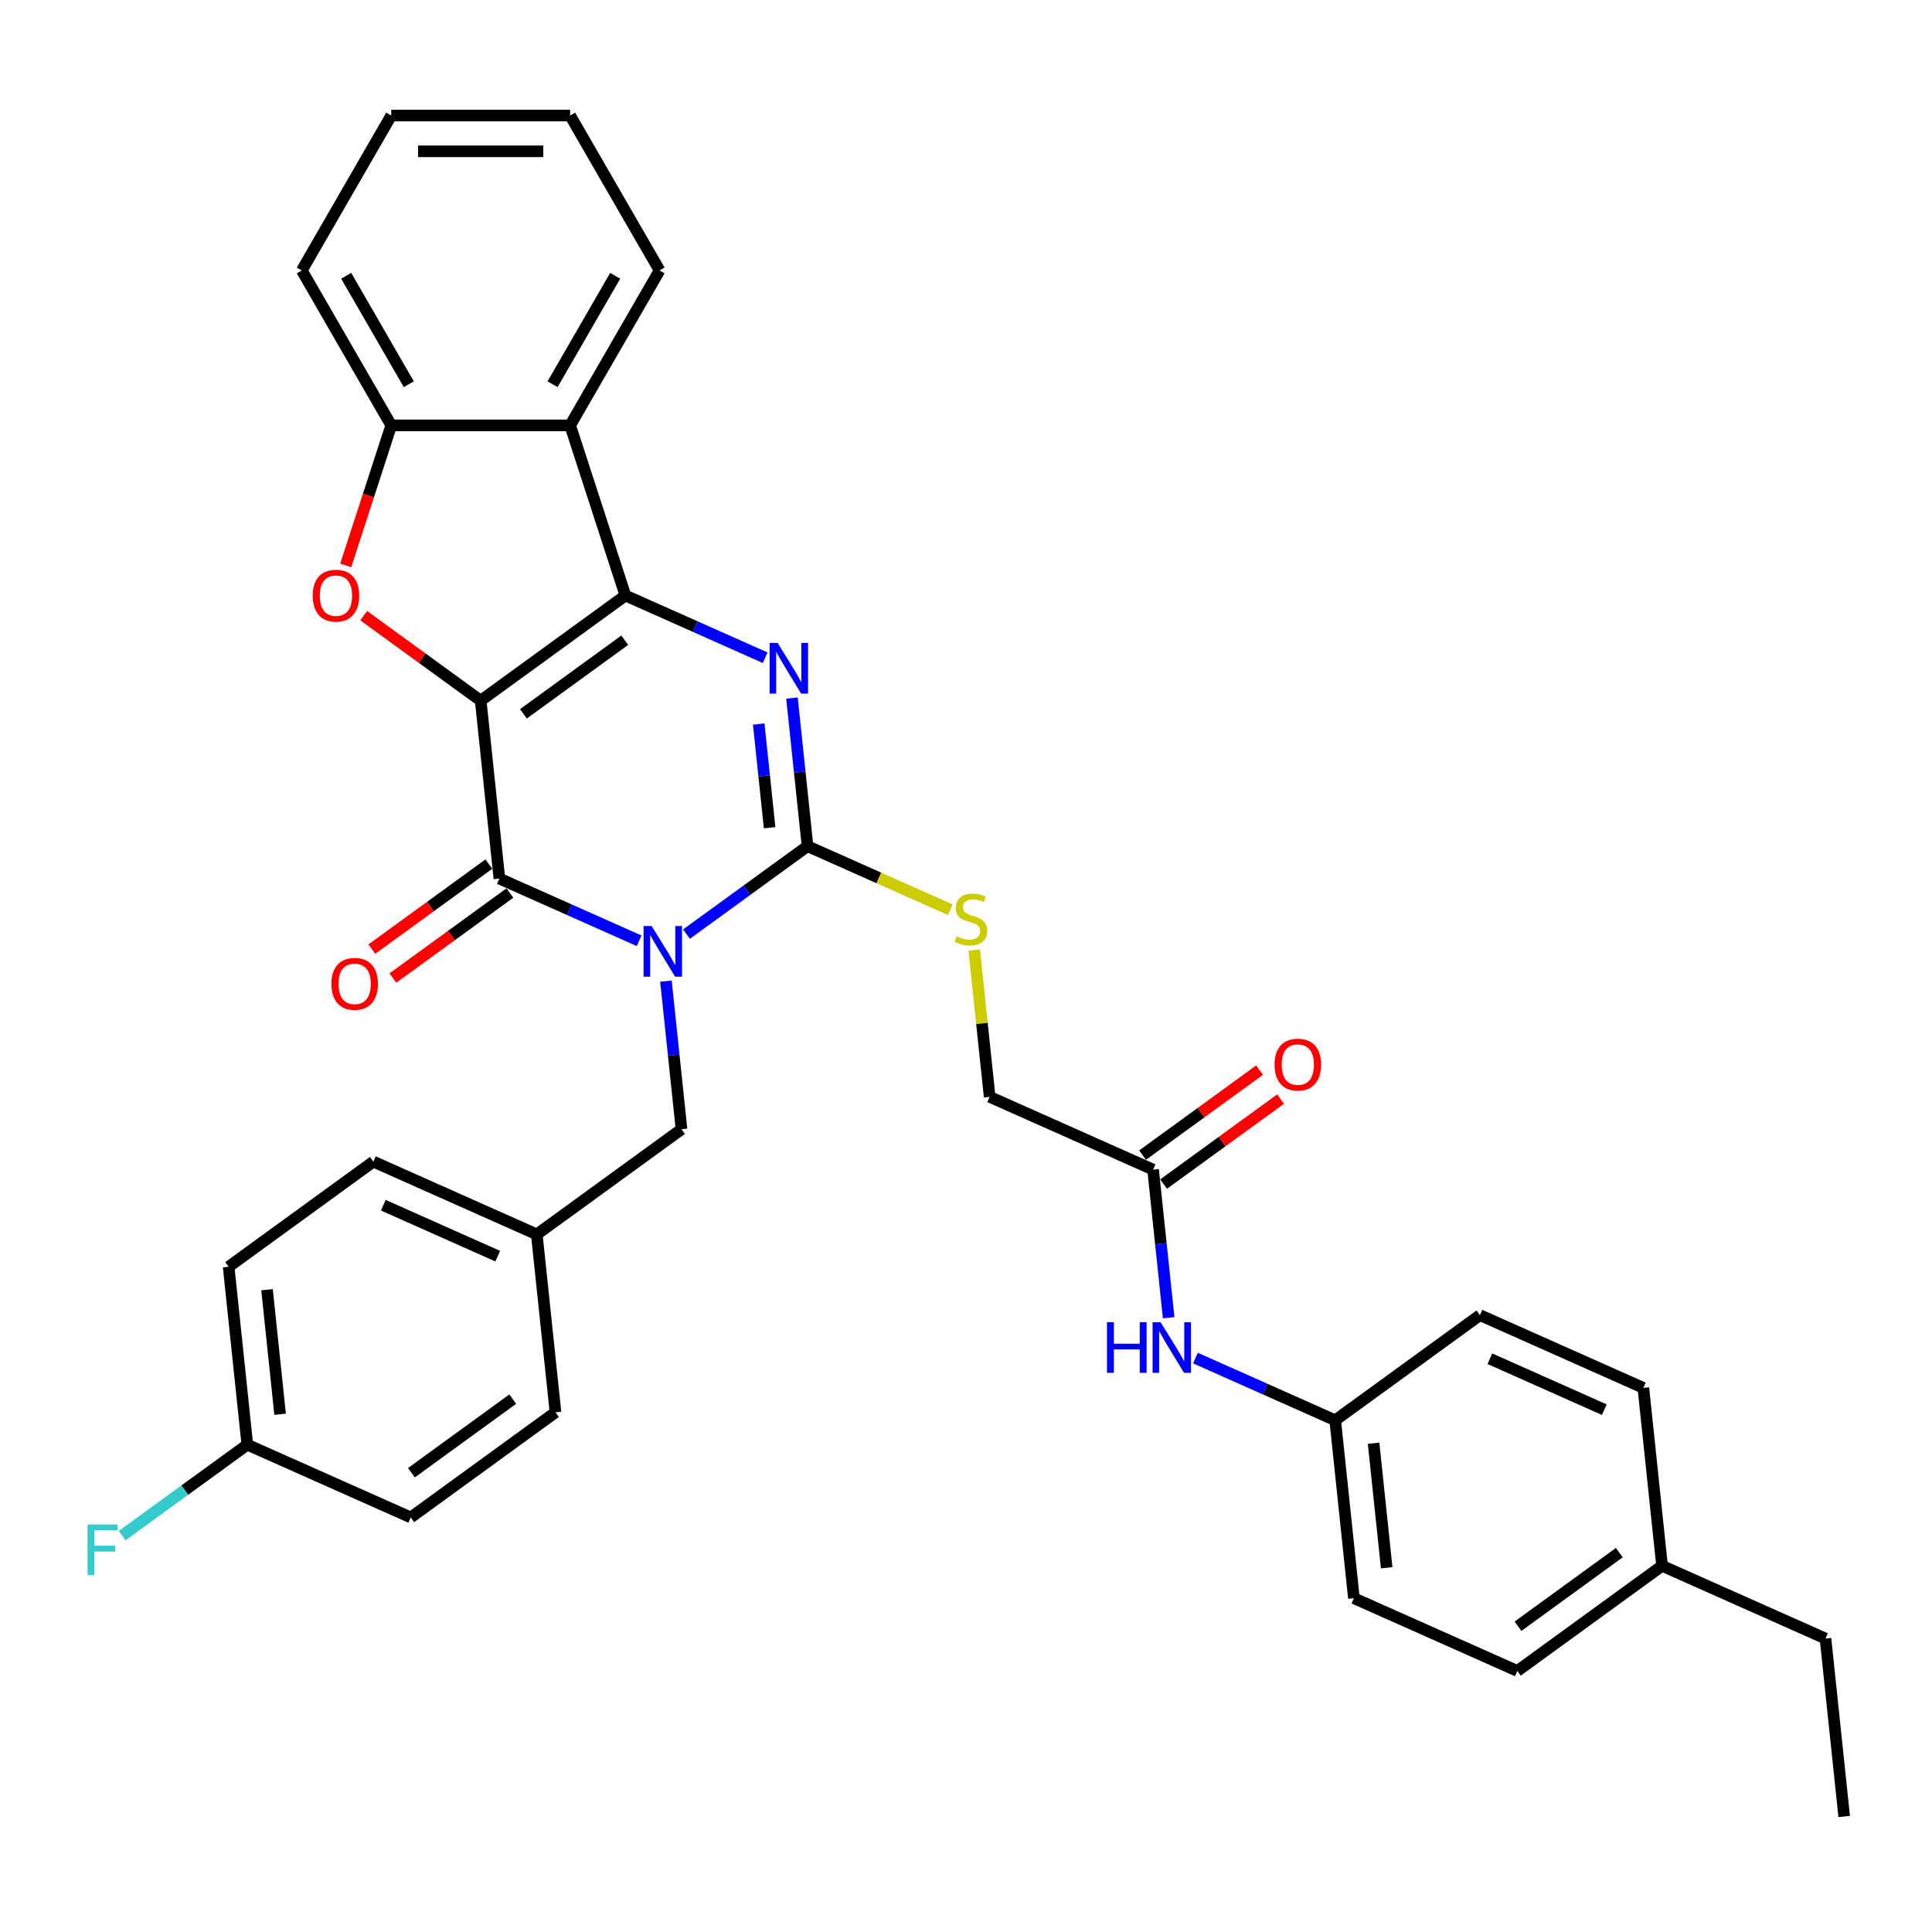 <?xml version='1.0' encoding='iso-8859-1'?>
<svg version='1.1' baseProfile='full'
              xmlns='http://www.w3.org/2000/svg'
                      xmlns:rdkit='http://www.rdkit.org/xml'
                      xmlns:xlink='http://www.w3.org/1999/xlink'
                  xml:space='preserve'
width='1000px' height='1000px' viewBox='0 0 1000 1000'>
<!-- END OF HEADER -->
<rect style='opacity:1.0;fill:#FFFFFF;stroke:none' width='1000' height='1000' x='0' y='0'> </rect>
<path class='bond-1' d='M 248.802,362.658 L 323.712,308.232' style='fill:none;fill-rule:evenodd;stroke:#000000;stroke-width:6px;stroke-linecap:butt;stroke-linejoin:miter;stroke-opacity:1' />
<path class='bond-1' d='M 270.923,369.476 L 323.36,331.378' style='fill:none;fill-rule:evenodd;stroke:#000000;stroke-width:6px;stroke-linecap:butt;stroke-linejoin:miter;stroke-opacity:1' />
<path class='bond-2' d='M 248.802,362.658 L 258.481,454.744' style='fill:none;fill-rule:evenodd;stroke:#000000;stroke-width:6px;stroke-linecap:butt;stroke-linejoin:miter;stroke-opacity:1' />
<path class='bond-5' d='M 248.802,362.658 L 218.523,340.659' style='fill:none;fill-rule:evenodd;stroke:#000000;stroke-width:6px;stroke-linecap:butt;stroke-linejoin:miter;stroke-opacity:1' />
<path class='bond-5' d='M 218.523,340.659 L 188.244,318.66' style='fill:none;fill-rule:evenodd;stroke:#FF0000;stroke-width:6px;stroke-linecap:butt;stroke-linejoin:miter;stroke-opacity:1' />
<path class='bond-0' d='M 330.81,486.947 L 294.645,470.845' style='fill:none;fill-rule:evenodd;stroke:#0000FF;stroke-width:6px;stroke-linecap:butt;stroke-linejoin:miter;stroke-opacity:1' />
<path class='bond-0' d='M 294.645,470.845 L 258.481,454.744' style='fill:none;fill-rule:evenodd;stroke:#000000;stroke-width:6px;stroke-linecap:butt;stroke-linejoin:miter;stroke-opacity:1' />
<path class='bond-3' d='M 355.328,483.498 L 386.654,460.739' style='fill:none;fill-rule:evenodd;stroke:#0000FF;stroke-width:6px;stroke-linecap:butt;stroke-linejoin:miter;stroke-opacity:1' />
<path class='bond-3' d='M 386.654,460.739 L 417.979,437.98' style='fill:none;fill-rule:evenodd;stroke:#000000;stroke-width:6px;stroke-linecap:butt;stroke-linejoin:miter;stroke-opacity:1' />
<path class='bond-9' d='M 344.69,507.831 L 348.719,546.161' style='fill:none;fill-rule:evenodd;stroke:#0000FF;stroke-width:6px;stroke-linecap:butt;stroke-linejoin:miter;stroke-opacity:1' />
<path class='bond-9' d='M 348.719,546.161 L 352.748,584.491' style='fill:none;fill-rule:evenodd;stroke:#000000;stroke-width:6px;stroke-linecap:butt;stroke-linejoin:miter;stroke-opacity:1' />
<path class='bond-4' d='M 323.712,308.232 L 359.876,324.334' style='fill:none;fill-rule:evenodd;stroke:#000000;stroke-width:6px;stroke-linecap:butt;stroke-linejoin:miter;stroke-opacity:1' />
<path class='bond-4' d='M 359.876,324.334 L 396.041,340.435' style='fill:none;fill-rule:evenodd;stroke:#0000FF;stroke-width:6px;stroke-linecap:butt;stroke-linejoin:miter;stroke-opacity:1' />
<path class='bond-6' d='M 323.712,308.232 L 295.099,220.171' style='fill:none;fill-rule:evenodd;stroke:#000000;stroke-width:6px;stroke-linecap:butt;stroke-linejoin:miter;stroke-opacity:1' />
<path class='bond-11' d='M 253.038,447.253 L 222.759,469.252' style='fill:none;fill-rule:evenodd;stroke:#000000;stroke-width:6px;stroke-linecap:butt;stroke-linejoin:miter;stroke-opacity:1' />
<path class='bond-11' d='M 222.759,469.252 L 192.48,491.251' style='fill:none;fill-rule:evenodd;stroke:#FF0000;stroke-width:6px;stroke-linecap:butt;stroke-linejoin:miter;stroke-opacity:1' />
<path class='bond-11' d='M 263.923,462.235 L 233.644,484.234' style='fill:none;fill-rule:evenodd;stroke:#000000;stroke-width:6px;stroke-linecap:butt;stroke-linejoin:miter;stroke-opacity:1' />
<path class='bond-11' d='M 233.644,484.234 L 203.365,506.233' style='fill:none;fill-rule:evenodd;stroke:#FF0000;stroke-width:6px;stroke-linecap:butt;stroke-linejoin:miter;stroke-opacity:1' />
<path class='bond-8' d='M 417.979,437.98 L 454.912,454.424' style='fill:none;fill-rule:evenodd;stroke:#000000;stroke-width:6px;stroke-linecap:butt;stroke-linejoin:miter;stroke-opacity:1' />
<path class='bond-8' d='M 454.912,454.424 L 491.845,470.867' style='fill:none;fill-rule:evenodd;stroke:#CCCC00;stroke-width:6px;stroke-linecap:butt;stroke-linejoin:miter;stroke-opacity:1' />
<path class='bond-35' d='M 417.979,437.98 L 413.95,399.65' style='fill:none;fill-rule:evenodd;stroke:#000000;stroke-width:6px;stroke-linecap:butt;stroke-linejoin:miter;stroke-opacity:1' />
<path class='bond-35' d='M 413.95,399.65 L 409.921,361.32' style='fill:none;fill-rule:evenodd;stroke:#0000FF;stroke-width:6px;stroke-linecap:butt;stroke-linejoin:miter;stroke-opacity:1' />
<path class='bond-35' d='M 398.353,428.417 L 395.533,401.586' style='fill:none;fill-rule:evenodd;stroke:#000000;stroke-width:6px;stroke-linecap:butt;stroke-linejoin:miter;stroke-opacity:1' />
<path class='bond-35' d='M 395.533,401.586 L 392.713,374.754' style='fill:none;fill-rule:evenodd;stroke:#0000FF;stroke-width:6px;stroke-linecap:butt;stroke-linejoin:miter;stroke-opacity:1' />
<path class='bond-7' d='M 178.952,292.658 L 190.729,256.414' style='fill:none;fill-rule:evenodd;stroke:#FF0000;stroke-width:6px;stroke-linecap:butt;stroke-linejoin:miter;stroke-opacity:1' />
<path class='bond-7' d='M 190.729,256.414 L 202.505,220.171' style='fill:none;fill-rule:evenodd;stroke:#000000;stroke-width:6px;stroke-linecap:butt;stroke-linejoin:miter;stroke-opacity:1' />
<path class='bond-20' d='M 295.099,220.171 L 341.395,139.982' style='fill:none;fill-rule:evenodd;stroke:#000000;stroke-width:6px;stroke-linecap:butt;stroke-linejoin:miter;stroke-opacity:1' />
<path class='bond-20' d='M 286.006,198.883 L 318.413,142.751' style='fill:none;fill-rule:evenodd;stroke:#000000;stroke-width:6px;stroke-linecap:butt;stroke-linejoin:miter;stroke-opacity:1' />
<path class='bond-34' d='M 295.099,220.171 L 202.505,220.171' style='fill:none;fill-rule:evenodd;stroke:#000000;stroke-width:6px;stroke-linecap:butt;stroke-linejoin:miter;stroke-opacity:1' />
<path class='bond-29' d='M 202.505,220.171 L 156.208,139.982' style='fill:none;fill-rule:evenodd;stroke:#000000;stroke-width:6px;stroke-linecap:butt;stroke-linejoin:miter;stroke-opacity:1' />
<path class='bond-29' d='M 211.598,198.883 L 179.191,142.751' style='fill:none;fill-rule:evenodd;stroke:#000000;stroke-width:6px;stroke-linecap:butt;stroke-linejoin:miter;stroke-opacity:1' />
<path class='bond-14' d='M 504.259,491.734 L 508.252,529.731' style='fill:none;fill-rule:evenodd;stroke:#CCCC00;stroke-width:6px;stroke-linecap:butt;stroke-linejoin:miter;stroke-opacity:1' />
<path class='bond-14' d='M 508.252,529.731 L 512.246,567.727' style='fill:none;fill-rule:evenodd;stroke:#000000;stroke-width:6px;stroke-linecap:butt;stroke-linejoin:miter;stroke-opacity:1' />
<path class='bond-16' d='M 352.748,584.491 L 277.838,638.917' style='fill:none;fill-rule:evenodd;stroke:#000000;stroke-width:6px;stroke-linecap:butt;stroke-linejoin:miter;stroke-opacity:1' />
<path class='bond-10' d='M 596.834,605.389 L 512.246,567.727' style='fill:none;fill-rule:evenodd;stroke:#000000;stroke-width:6px;stroke-linecap:butt;stroke-linejoin:miter;stroke-opacity:1' />
<path class='bond-12' d='M 596.834,605.389 L 600.863,643.719' style='fill:none;fill-rule:evenodd;stroke:#000000;stroke-width:6px;stroke-linecap:butt;stroke-linejoin:miter;stroke-opacity:1' />
<path class='bond-12' d='M 600.863,643.719 L 604.892,682.049' style='fill:none;fill-rule:evenodd;stroke:#0000FF;stroke-width:6px;stroke-linecap:butt;stroke-linejoin:miter;stroke-opacity:1' />
<path class='bond-13' d='M 602.277,612.88 L 632.556,590.881' style='fill:none;fill-rule:evenodd;stroke:#000000;stroke-width:6px;stroke-linecap:butt;stroke-linejoin:miter;stroke-opacity:1' />
<path class='bond-13' d='M 632.556,590.881 L 662.835,568.882' style='fill:none;fill-rule:evenodd;stroke:#FF0000;stroke-width:6px;stroke-linecap:butt;stroke-linejoin:miter;stroke-opacity:1' />
<path class='bond-13' d='M 591.392,597.898 L 621.671,575.899' style='fill:none;fill-rule:evenodd;stroke:#000000;stroke-width:6px;stroke-linecap:butt;stroke-linejoin:miter;stroke-opacity:1' />
<path class='bond-13' d='M 621.671,575.899 L 651.95,553.9' style='fill:none;fill-rule:evenodd;stroke:#FF0000;stroke-width:6px;stroke-linecap:butt;stroke-linejoin:miter;stroke-opacity:1' />
<path class='bond-15' d='M 618.772,702.933 L 654.937,719.035' style='fill:none;fill-rule:evenodd;stroke:#0000FF;stroke-width:6px;stroke-linecap:butt;stroke-linejoin:miter;stroke-opacity:1' />
<path class='bond-15' d='M 654.937,719.035 L 691.101,735.136' style='fill:none;fill-rule:evenodd;stroke:#000000;stroke-width:6px;stroke-linecap:butt;stroke-linejoin:miter;stroke-opacity:1' />
<path class='bond-21' d='M 691.101,735.136 L 766.011,680.711' style='fill:none;fill-rule:evenodd;stroke:#000000;stroke-width:6px;stroke-linecap:butt;stroke-linejoin:miter;stroke-opacity:1' />
<path class='bond-22' d='M 691.101,735.136 L 700.78,827.223' style='fill:none;fill-rule:evenodd;stroke:#000000;stroke-width:6px;stroke-linecap:butt;stroke-linejoin:miter;stroke-opacity:1' />
<path class='bond-22' d='M 710.971,747.013 L 717.746,811.474' style='fill:none;fill-rule:evenodd;stroke:#000000;stroke-width:6px;stroke-linecap:butt;stroke-linejoin:miter;stroke-opacity:1' />
<path class='bond-23' d='M 277.838,638.917 L 287.517,731.003' style='fill:none;fill-rule:evenodd;stroke:#000000;stroke-width:6px;stroke-linecap:butt;stroke-linejoin:miter;stroke-opacity:1' />
<path class='bond-24' d='M 277.838,638.917 L 193.249,601.255' style='fill:none;fill-rule:evenodd;stroke:#000000;stroke-width:6px;stroke-linecap:butt;stroke-linejoin:miter;stroke-opacity:1' />
<path class='bond-24' d='M 257.617,650.185 L 198.405,623.822' style='fill:none;fill-rule:evenodd;stroke:#000000;stroke-width:6px;stroke-linecap:butt;stroke-linejoin:miter;stroke-opacity:1' />
<path class='bond-17' d='M 128.018,747.767 L 118.34,655.68' style='fill:none;fill-rule:evenodd;stroke:#000000;stroke-width:6px;stroke-linecap:butt;stroke-linejoin:miter;stroke-opacity:1' />
<path class='bond-17' d='M 144.984,732.018 L 138.209,667.558' style='fill:none;fill-rule:evenodd;stroke:#000000;stroke-width:6px;stroke-linecap:butt;stroke-linejoin:miter;stroke-opacity:1' />
<path class='bond-18' d='M 128.018,747.767 L 95.619,771.306' style='fill:none;fill-rule:evenodd;stroke:#000000;stroke-width:6px;stroke-linecap:butt;stroke-linejoin:miter;stroke-opacity:1' />
<path class='bond-18' d='M 95.619,771.306 L 63.22,794.846' style='fill:none;fill-rule:evenodd;stroke:#33CCCC;stroke-width:6px;stroke-linecap:butt;stroke-linejoin:miter;stroke-opacity:1' />
<path class='bond-37' d='M 128.018,747.767 L 212.607,785.428' style='fill:none;fill-rule:evenodd;stroke:#000000;stroke-width:6px;stroke-linecap:butt;stroke-linejoin:miter;stroke-opacity:1' />
<path class='bond-19' d='M 860.278,810.459 L 785.369,864.884' style='fill:none;fill-rule:evenodd;stroke:#000000;stroke-width:6px;stroke-linecap:butt;stroke-linejoin:miter;stroke-opacity:1' />
<path class='bond-19' d='M 838.157,803.64 L 785.72,841.738' style='fill:none;fill-rule:evenodd;stroke:#000000;stroke-width:6px;stroke-linecap:butt;stroke-linejoin:miter;stroke-opacity:1' />
<path class='bond-30' d='M 860.278,810.459 L 944.867,848.12' style='fill:none;fill-rule:evenodd;stroke:#000000;stroke-width:6px;stroke-linecap:butt;stroke-linejoin:miter;stroke-opacity:1' />
<path class='bond-38' d='M 860.278,810.459 L 850.6,718.372' style='fill:none;fill-rule:evenodd;stroke:#000000;stroke-width:6px;stroke-linecap:butt;stroke-linejoin:miter;stroke-opacity:1' />
<path class='bond-31' d='M 341.395,139.982 L 295.099,59.794' style='fill:none;fill-rule:evenodd;stroke:#000000;stroke-width:6px;stroke-linecap:butt;stroke-linejoin:miter;stroke-opacity:1' />
<path class='bond-28' d='M 766.011,680.711 L 850.6,718.372' style='fill:none;fill-rule:evenodd;stroke:#000000;stroke-width:6px;stroke-linecap:butt;stroke-linejoin:miter;stroke-opacity:1' />
<path class='bond-28' d='M 771.167,703.278 L 830.379,729.641' style='fill:none;fill-rule:evenodd;stroke:#000000;stroke-width:6px;stroke-linecap:butt;stroke-linejoin:miter;stroke-opacity:1' />
<path class='bond-27' d='M 700.78,827.223 L 785.369,864.884' style='fill:none;fill-rule:evenodd;stroke:#000000;stroke-width:6px;stroke-linecap:butt;stroke-linejoin:miter;stroke-opacity:1' />
<path class='bond-26' d='M 287.517,731.003 L 212.607,785.428' style='fill:none;fill-rule:evenodd;stroke:#000000;stroke-width:6px;stroke-linecap:butt;stroke-linejoin:miter;stroke-opacity:1' />
<path class='bond-26' d='M 265.395,724.185 L 212.958,762.282' style='fill:none;fill-rule:evenodd;stroke:#000000;stroke-width:6px;stroke-linecap:butt;stroke-linejoin:miter;stroke-opacity:1' />
<path class='bond-25' d='M 193.249,601.255 L 118.34,655.68' style='fill:none;fill-rule:evenodd;stroke:#000000;stroke-width:6px;stroke-linecap:butt;stroke-linejoin:miter;stroke-opacity:1' />
<path class='bond-32' d='M 156.208,139.982 L 202.505,59.794' style='fill:none;fill-rule:evenodd;stroke:#000000;stroke-width:6px;stroke-linecap:butt;stroke-linejoin:miter;stroke-opacity:1' />
<path class='bond-33' d='M 944.867,848.12 L 954.545,940.206' style='fill:none;fill-rule:evenodd;stroke:#000000;stroke-width:6px;stroke-linecap:butt;stroke-linejoin:miter;stroke-opacity:1' />
<path class='bond-36' d='M 295.099,59.794 L 202.505,59.794' style='fill:none;fill-rule:evenodd;stroke:#000000;stroke-width:6px;stroke-linecap:butt;stroke-linejoin:miter;stroke-opacity:1' />
<path class='bond-36' d='M 281.21,78.313 L 216.394,78.313' style='fill:none;fill-rule:evenodd;stroke:#000000;stroke-width:6px;stroke-linecap:butt;stroke-linejoin:miter;stroke-opacity:1' />
<path  class='atom-1' d='M 337.273 479.294
L 345.865 493.183
Q 346.717 494.553, 348.088 497.035
Q 349.458 499.516, 349.532 499.664
L 349.532 479.294
L 353.014 479.294
L 353.014 505.516
L 349.421 505.516
L 340.199 490.331
Q 339.125 488.553, 337.976 486.516
Q 336.865 484.479, 336.532 483.849
L 336.532 505.516
L 333.124 505.516
L 333.124 479.294
L 337.273 479.294
' fill='#0000FF'/>
<path  class='atom-5' d='M 402.504 332.782
L 411.096 346.671
Q 411.948 348.042, 413.319 350.523
Q 414.689 353.005, 414.763 353.153
L 414.763 332.782
L 418.245 332.782
L 418.245 359.005
L 414.652 359.005
L 405.43 343.819
Q 404.356 342.042, 403.207 340.005
Q 402.096 337.968, 401.763 337.338
L 401.763 359.005
L 398.356 359.005
L 398.356 332.782
L 402.504 332.782
' fill='#0000FF'/>
<path  class='atom-6' d='M 161.855 308.306
Q 161.855 302.01, 164.966 298.492
Q 168.077 294.973, 173.892 294.973
Q 179.707 294.973, 182.818 298.492
Q 185.929 302.01, 185.929 308.306
Q 185.929 314.677, 182.781 318.307
Q 179.633 321.899, 173.892 321.899
Q 168.114 321.899, 164.966 318.307
Q 161.855 314.714, 161.855 308.306
M 173.892 318.936
Q 177.892 318.936, 180.04 316.269
Q 182.226 313.566, 182.226 308.306
Q 182.226 303.158, 180.04 300.566
Q 177.892 297.936, 173.892 297.936
Q 169.892 297.936, 167.707 300.529
Q 165.559 303.121, 165.559 308.306
Q 165.559 313.603, 167.707 316.269
Q 169.892 318.936, 173.892 318.936
' fill='#FF0000'/>
<path  class='atom-9' d='M 495.16 484.641
Q 495.456 484.752, 496.678 485.271
Q 497.901 485.789, 499.234 486.123
Q 500.604 486.419, 501.938 486.419
Q 504.419 486.419, 505.864 485.234
Q 507.308 484.012, 507.308 481.9
Q 507.308 480.456, 506.567 479.567
Q 505.864 478.678, 504.752 478.197
Q 503.641 477.715, 501.789 477.16
Q 499.456 476.456, 498.049 475.789
Q 496.678 475.123, 495.678 473.715
Q 494.715 472.308, 494.715 469.937
Q 494.715 466.641, 496.938 464.604
Q 499.197 462.567, 503.641 462.567
Q 506.678 462.567, 510.123 464.011
L 509.271 466.863
Q 506.123 465.567, 503.752 465.567
Q 501.197 465.567, 499.789 466.641
Q 498.382 467.678, 498.419 469.493
Q 498.419 470.9, 499.123 471.752
Q 499.864 472.604, 500.901 473.086
Q 501.975 473.567, 503.752 474.123
Q 506.123 474.863, 507.53 475.604
Q 508.938 476.345, 509.938 477.863
Q 510.975 479.345, 510.975 481.9
Q 510.975 485.53, 508.53 487.493
Q 506.123 489.419, 502.086 489.419
Q 499.752 489.419, 497.975 488.901
Q 496.234 488.419, 494.16 487.567
L 495.16 484.641
' fill='#CCCC00'/>
<path  class='atom-12' d='M 171.534 509.243
Q 171.534 502.947, 174.645 499.428
Q 177.756 495.91, 183.571 495.91
Q 189.386 495.91, 192.497 499.428
Q 195.608 502.947, 195.608 509.243
Q 195.608 515.614, 192.46 519.243
Q 189.312 522.836, 183.571 522.836
Q 177.793 522.836, 174.645 519.243
Q 171.534 515.651, 171.534 509.243
M 183.571 519.873
Q 187.571 519.873, 189.719 517.206
Q 191.904 514.502, 191.904 509.243
Q 191.904 504.095, 189.719 501.502
Q 187.571 498.873, 183.571 498.873
Q 179.571 498.873, 177.386 501.465
Q 175.237 504.058, 175.237 509.243
Q 175.237 514.539, 177.386 517.206
Q 179.571 519.873, 183.571 519.873
' fill='#FF0000'/>
<path  class='atom-13' d='M 572.976 684.364
L 576.531 684.364
L 576.531 695.512
L 589.939 695.512
L 589.939 684.364
L 593.494 684.364
L 593.494 710.586
L 589.939 710.586
L 589.939 698.475
L 576.531 698.475
L 576.531 710.586
L 572.976 710.586
L 572.976 684.364
' fill='#0000FF'/>
<path  class='atom-13' d='M 600.717 684.364
L 609.309 698.253
Q 610.161 699.623, 611.532 702.105
Q 612.902 704.586, 612.976 704.734
L 612.976 684.364
L 616.458 684.364
L 616.458 710.586
L 612.865 710.586
L 603.643 695.401
Q 602.569 693.623, 601.42 691.586
Q 600.309 689.549, 599.976 688.919
L 599.976 710.586
L 596.568 710.586
L 596.568 684.364
L 600.717 684.364
' fill='#0000FF'/>
<path  class='atom-14' d='M 659.707 551.038
Q 659.707 544.741, 662.818 541.223
Q 665.929 537.704, 671.744 537.704
Q 677.559 537.704, 680.67 541.223
Q 683.781 544.741, 683.781 551.038
Q 683.781 557.408, 680.633 561.038
Q 677.485 564.63, 671.744 564.63
Q 665.966 564.63, 662.818 561.038
Q 659.707 557.445, 659.707 551.038
M 671.744 561.667
Q 675.744 561.667, 677.892 559.001
Q 680.078 556.297, 680.078 551.038
Q 680.078 545.889, 677.892 543.297
Q 675.744 540.667, 671.744 540.667
Q 667.744 540.667, 665.559 543.26
Q 663.411 545.852, 663.411 551.038
Q 663.411 556.334, 665.559 559.001
Q 667.744 561.667, 671.744 561.667
' fill='#FF0000'/>
<path  class='atom-19' d='M 45.312 789.081
L 60.905 789.081
L 60.905 792.081
L 48.831 792.081
L 48.831 800.044
L 59.572 800.044
L 59.572 803.081
L 48.831 803.081
L 48.831 815.303
L 45.312 815.303
L 45.312 789.081
' fill='#33CCCC'/>
</svg>
